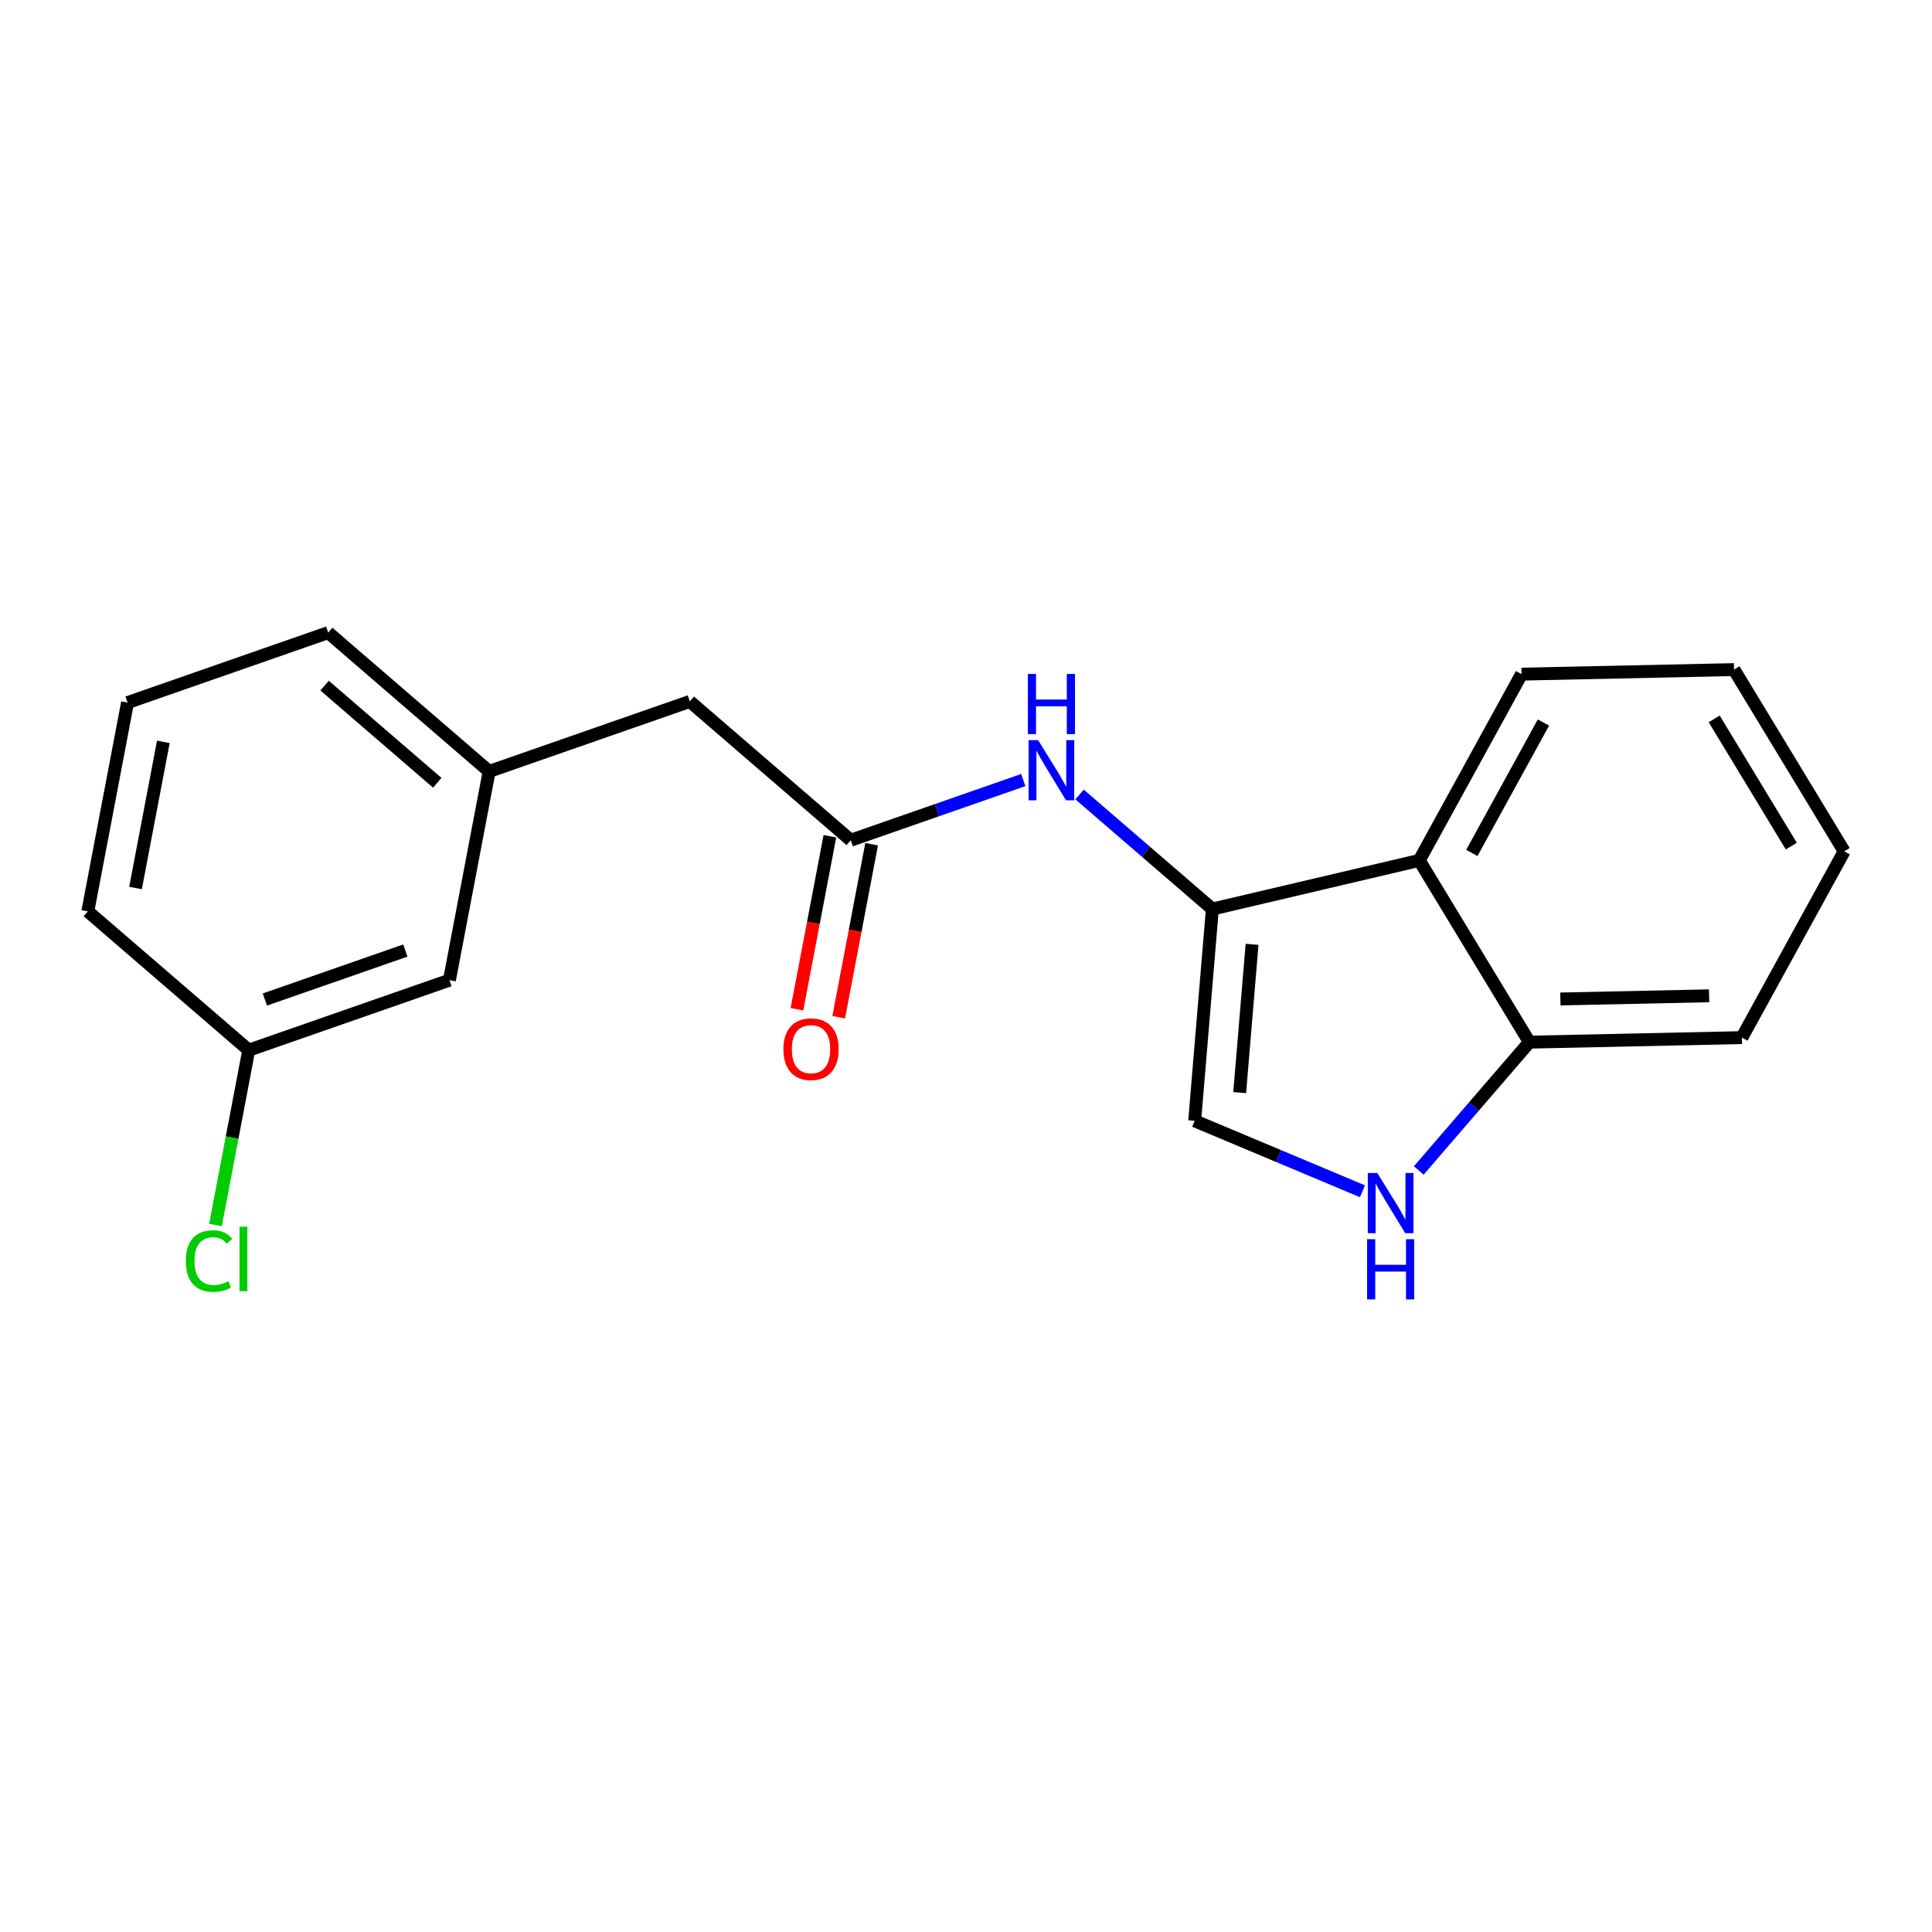 <?xml version='1.0' encoding='iso-8859-1'?>
<svg version='1.1' baseProfile='full'
              xmlns='http://www.w3.org/2000/svg'
                      xmlns:rdkit='http://www.rdkit.org/xml'
                      xmlns:xlink='http://www.w3.org/1999/xlink'
                  xml:space='preserve'
width='300px' height='300px' viewBox='0 0 300 300'>
<!-- END OF HEADER -->
<rect style='opacity:1.0;fill:#FFFFFF;stroke:none' width='300' height='300' x='0' y='0'> </rect>
<rect style='opacity:1.0;fill:#FFFFFF;stroke:none' width='300' height='300' x='0' y='0'> </rect>
<path class='bond-0 atom-0 atom-1' d='M 130.234,157.954 L 132.79,144.52' style='fill:none;fill-rule:evenodd;stroke:#FF0000;stroke-width:2.0px;stroke-linecap:butt;stroke-linejoin:miter;stroke-opacity:1' />
<path class='bond-0 atom-0 atom-1' d='M 132.79,144.52 L 135.347,131.086' style='fill:none;fill-rule:evenodd;stroke:#000000;stroke-width:2.0px;stroke-linecap:butt;stroke-linejoin:miter;stroke-opacity:1' />
<path class='bond-0 atom-0 atom-1' d='M 123.75,156.72 L 126.307,143.286' style='fill:none;fill-rule:evenodd;stroke:#FF0000;stroke-width:2.0px;stroke-linecap:butt;stroke-linejoin:miter;stroke-opacity:1' />
<path class='bond-0 atom-0 atom-1' d='M 126.307,143.286 L 128.863,129.853' style='fill:none;fill-rule:evenodd;stroke:#000000;stroke-width:2.0px;stroke-linecap:butt;stroke-linejoin:miter;stroke-opacity:1' />
<path class='bond-1 atom-1 atom-2' d='M 132.105,130.47 L 107.115,108.918' style='fill:none;fill-rule:evenodd;stroke:#000000;stroke-width:2.0px;stroke-linecap:butt;stroke-linejoin:miter;stroke-opacity:1' />
<path class='bond-9 atom-1 atom-10' d='M 132.105,130.47 L 145.5,125.798' style='fill:none;fill-rule:evenodd;stroke:#000000;stroke-width:2.0px;stroke-linecap:butt;stroke-linejoin:miter;stroke-opacity:1' />
<path class='bond-9 atom-1 atom-10' d='M 145.5,125.798 L 158.895,121.127' style='fill:none;fill-rule:evenodd;stroke:#0000FF;stroke-width:2.0px;stroke-linecap:butt;stroke-linejoin:miter;stroke-opacity:1' />
<path class='bond-2 atom-2 atom-3' d='M 107.115,108.918 L 75.955,119.784' style='fill:none;fill-rule:evenodd;stroke:#000000;stroke-width:2.0px;stroke-linecap:butt;stroke-linejoin:miter;stroke-opacity:1' />
<path class='bond-3 atom-3 atom-4' d='M 75.955,119.784 L 50.965,98.232' style='fill:none;fill-rule:evenodd;stroke:#000000;stroke-width:2.0px;stroke-linecap:butt;stroke-linejoin:miter;stroke-opacity:1' />
<path class='bond-3 atom-3 atom-4' d='M 67.896,121.549 L 50.403,106.463' style='fill:none;fill-rule:evenodd;stroke:#000000;stroke-width:2.0px;stroke-linecap:butt;stroke-linejoin:miter;stroke-opacity:1' />
<path class='bond-19 atom-9 atom-3' d='M 69.786,152.202 L 75.955,119.784' style='fill:none;fill-rule:evenodd;stroke:#000000;stroke-width:2.0px;stroke-linecap:butt;stroke-linejoin:miter;stroke-opacity:1' />
<path class='bond-4 atom-4 atom-5' d='M 50.965,98.232 L 19.806,109.098' style='fill:none;fill-rule:evenodd;stroke:#000000;stroke-width:2.0px;stroke-linecap:butt;stroke-linejoin:miter;stroke-opacity:1' />
<path class='bond-5 atom-5 atom-6' d='M 19.806,109.098 L 13.636,141.516' style='fill:none;fill-rule:evenodd;stroke:#000000;stroke-width:2.0px;stroke-linecap:butt;stroke-linejoin:miter;stroke-opacity:1' />
<path class='bond-5 atom-5 atom-6' d='M 25.364,115.195 L 21.045,137.888' style='fill:none;fill-rule:evenodd;stroke:#000000;stroke-width:2.0px;stroke-linecap:butt;stroke-linejoin:miter;stroke-opacity:1' />
<path class='bond-6 atom-6 atom-7' d='M 13.636,141.516 L 38.627,163.068' style='fill:none;fill-rule:evenodd;stroke:#000000;stroke-width:2.0px;stroke-linecap:butt;stroke-linejoin:miter;stroke-opacity:1' />
<path class='bond-7 atom-7 atom-8' d='M 38.627,163.068 L 36.043,176.644' style='fill:none;fill-rule:evenodd;stroke:#000000;stroke-width:2.0px;stroke-linecap:butt;stroke-linejoin:miter;stroke-opacity:1' />
<path class='bond-7 atom-7 atom-8' d='M 36.043,176.644 L 33.459,190.219' style='fill:none;fill-rule:evenodd;stroke:#00CC00;stroke-width:2.0px;stroke-linecap:butt;stroke-linejoin:miter;stroke-opacity:1' />
<path class='bond-8 atom-7 atom-9' d='M 38.627,163.068 L 69.786,152.202' style='fill:none;fill-rule:evenodd;stroke:#000000;stroke-width:2.0px;stroke-linecap:butt;stroke-linejoin:miter;stroke-opacity:1' />
<path class='bond-8 atom-7 atom-9' d='M 41.127,155.206 L 62.939,147.6' style='fill:none;fill-rule:evenodd;stroke:#000000;stroke-width:2.0px;stroke-linecap:butt;stroke-linejoin:miter;stroke-opacity:1' />
<path class='bond-10 atom-10 atom-11' d='M 167.634,123.371 L 177.944,132.263' style='fill:none;fill-rule:evenodd;stroke:#0000FF;stroke-width:2.0px;stroke-linecap:butt;stroke-linejoin:miter;stroke-opacity:1' />
<path class='bond-10 atom-10 atom-11' d='M 177.944,132.263 L 188.255,141.155' style='fill:none;fill-rule:evenodd;stroke:#000000;stroke-width:2.0px;stroke-linecap:butt;stroke-linejoin:miter;stroke-opacity:1' />
<path class='bond-11 atom-11 atom-12' d='M 188.255,141.155 L 185.508,174.04' style='fill:none;fill-rule:evenodd;stroke:#000000;stroke-width:2.0px;stroke-linecap:butt;stroke-linejoin:miter;stroke-opacity:1' />
<path class='bond-11 atom-11 atom-12' d='M 194.42,146.637 L 192.497,169.657' style='fill:none;fill-rule:evenodd;stroke:#000000;stroke-width:2.0px;stroke-linecap:butt;stroke-linejoin:miter;stroke-opacity:1' />
<path class='bond-20 atom-19 atom-11' d='M 220.379,133.605 L 188.255,141.155' style='fill:none;fill-rule:evenodd;stroke:#000000;stroke-width:2.0px;stroke-linecap:butt;stroke-linejoin:miter;stroke-opacity:1' />
<path class='bond-12 atom-12 atom-13' d='M 185.508,174.04 L 198.536,179.51' style='fill:none;fill-rule:evenodd;stroke:#000000;stroke-width:2.0px;stroke-linecap:butt;stroke-linejoin:miter;stroke-opacity:1' />
<path class='bond-12 atom-12 atom-13' d='M 198.536,179.51 L 211.565,184.981' style='fill:none;fill-rule:evenodd;stroke:#0000FF;stroke-width:2.0px;stroke-linecap:butt;stroke-linejoin:miter;stroke-opacity:1' />
<path class='bond-13 atom-13 atom-14' d='M 220.304,181.749 L 228.895,171.787' style='fill:none;fill-rule:evenodd;stroke:#0000FF;stroke-width:2.0px;stroke-linecap:butt;stroke-linejoin:miter;stroke-opacity:1' />
<path class='bond-13 atom-13 atom-14' d='M 228.895,171.787 L 237.486,161.825' style='fill:none;fill-rule:evenodd;stroke:#000000;stroke-width:2.0px;stroke-linecap:butt;stroke-linejoin:miter;stroke-opacity:1' />
<path class='bond-14 atom-14 atom-15' d='M 237.486,161.825 L 270.479,161.119' style='fill:none;fill-rule:evenodd;stroke:#000000;stroke-width:2.0px;stroke-linecap:butt;stroke-linejoin:miter;stroke-opacity:1' />
<path class='bond-14 atom-14 atom-15' d='M 242.294,155.121 L 265.389,154.627' style='fill:none;fill-rule:evenodd;stroke:#000000;stroke-width:2.0px;stroke-linecap:butt;stroke-linejoin:miter;stroke-opacity:1' />
<path class='bond-21 atom-19 atom-14' d='M 220.379,133.605 L 237.486,161.825' style='fill:none;fill-rule:evenodd;stroke:#000000;stroke-width:2.0px;stroke-linecap:butt;stroke-linejoin:miter;stroke-opacity:1' />
<path class='bond-15 atom-15 atom-16' d='M 270.479,161.119 L 286.364,132.194' style='fill:none;fill-rule:evenodd;stroke:#000000;stroke-width:2.0px;stroke-linecap:butt;stroke-linejoin:miter;stroke-opacity:1' />
<path class='bond-16 atom-16 atom-17' d='M 286.364,132.194 L 269.256,103.975' style='fill:none;fill-rule:evenodd;stroke:#000000;stroke-width:2.0px;stroke-linecap:butt;stroke-linejoin:miter;stroke-opacity:1' />
<path class='bond-16 atom-16 atom-17' d='M 278.154,131.383 L 266.179,111.629' style='fill:none;fill-rule:evenodd;stroke:#000000;stroke-width:2.0px;stroke-linecap:butt;stroke-linejoin:miter;stroke-opacity:1' />
<path class='bond-17 atom-17 atom-18' d='M 269.256,103.975 L 236.264,104.681' style='fill:none;fill-rule:evenodd;stroke:#000000;stroke-width:2.0px;stroke-linecap:butt;stroke-linejoin:miter;stroke-opacity:1' />
<path class='bond-18 atom-18 atom-19' d='M 236.264,104.681 L 220.379,133.605' style='fill:none;fill-rule:evenodd;stroke:#000000;stroke-width:2.0px;stroke-linecap:butt;stroke-linejoin:miter;stroke-opacity:1' />
<path class='bond-18 atom-18 atom-19' d='M 239.666,112.196 L 228.547,132.444' style='fill:none;fill-rule:evenodd;stroke:#000000;stroke-width:2.0px;stroke-linecap:butt;stroke-linejoin:miter;stroke-opacity:1' />
<path  class='atom-0' d='M 121.646 162.914
Q 121.646 160.67, 122.754 159.416
Q 123.863 158.162, 125.936 158.162
Q 128.008 158.162, 129.117 159.416
Q 130.226 160.67, 130.226 162.914
Q 130.226 165.184, 129.104 166.478
Q 127.982 167.758, 125.936 167.758
Q 123.876 167.758, 122.754 166.478
Q 121.646 165.198, 121.646 162.914
M 125.936 166.702
Q 127.361 166.702, 128.127 165.752
Q 128.906 164.788, 128.906 162.914
Q 128.906 161.079, 128.127 160.155
Q 127.361 159.218, 125.936 159.218
Q 124.51 159.218, 123.731 160.142
Q 122.966 161.066, 122.966 162.914
Q 122.966 164.802, 123.731 165.752
Q 124.51 166.702, 125.936 166.702
' fill='#FF0000'/>
<path  class='atom-8' d='M 28.854 195.81
Q 28.854 193.486, 29.936 192.272
Q 31.032 191.044, 33.104 191.044
Q 35.031 191.044, 36.061 192.404
L 35.19 193.117
Q 34.437 192.127, 33.104 192.127
Q 31.692 192.127, 30.939 193.077
Q 30.2 194.014, 30.2 195.81
Q 30.2 197.658, 30.966 198.608
Q 31.744 199.558, 33.249 199.558
Q 34.279 199.558, 35.48 198.938
L 35.85 199.928
Q 35.361 200.245, 34.622 200.43
Q 33.883 200.614, 33.064 200.614
Q 31.032 200.614, 29.936 199.374
Q 28.854 198.133, 28.854 195.81
' fill='#00CC00'/>
<path  class='atom-8' d='M 37.196 190.477
L 38.41 190.477
L 38.41 200.496
L 37.196 200.496
L 37.196 190.477
' fill='#00CC00'/>
<path  class='atom-10' d='M 161.199 114.931
L 164.261 119.881
Q 164.565 120.369, 165.053 121.253
Q 165.541 122.138, 165.568 122.191
L 165.568 114.931
L 166.809 114.931
L 166.809 124.276
L 165.528 124.276
L 162.241 118.864
Q 161.859 118.231, 161.449 117.505
Q 161.053 116.779, 160.935 116.554
L 160.935 124.276
L 159.72 124.276
L 159.72 114.931
L 161.199 114.931
' fill='#0000FF'/>
<path  class='atom-10' d='M 159.608 104.65
L 160.875 104.65
L 160.875 108.624
L 165.654 108.624
L 165.654 104.65
L 166.921 104.65
L 166.921 113.996
L 165.654 113.996
L 165.654 109.68
L 160.875 109.68
L 160.875 113.996
L 159.608 113.996
L 159.608 104.65
' fill='#0000FF'/>
<path  class='atom-13' d='M 213.869 182.142
L 216.931 187.092
Q 217.235 187.581, 217.723 188.465
Q 218.211 189.349, 218.238 189.402
L 218.238 182.142
L 219.479 182.142
L 219.479 191.488
L 218.198 191.488
L 214.912 186.076
Q 214.529 185.442, 214.12 184.716
Q 213.724 183.99, 213.605 183.766
L 213.605 191.488
L 212.39 191.488
L 212.39 182.142
L 213.869 182.142
' fill='#0000FF'/>
<path  class='atom-13' d='M 212.278 192.422
L 213.545 192.422
L 213.545 196.395
L 218.324 196.395
L 218.324 192.422
L 219.591 192.422
L 219.591 201.768
L 218.324 201.768
L 218.324 197.451
L 213.545 197.451
L 213.545 201.768
L 212.278 201.768
L 212.278 192.422
' fill='#0000FF'/>
</svg>

